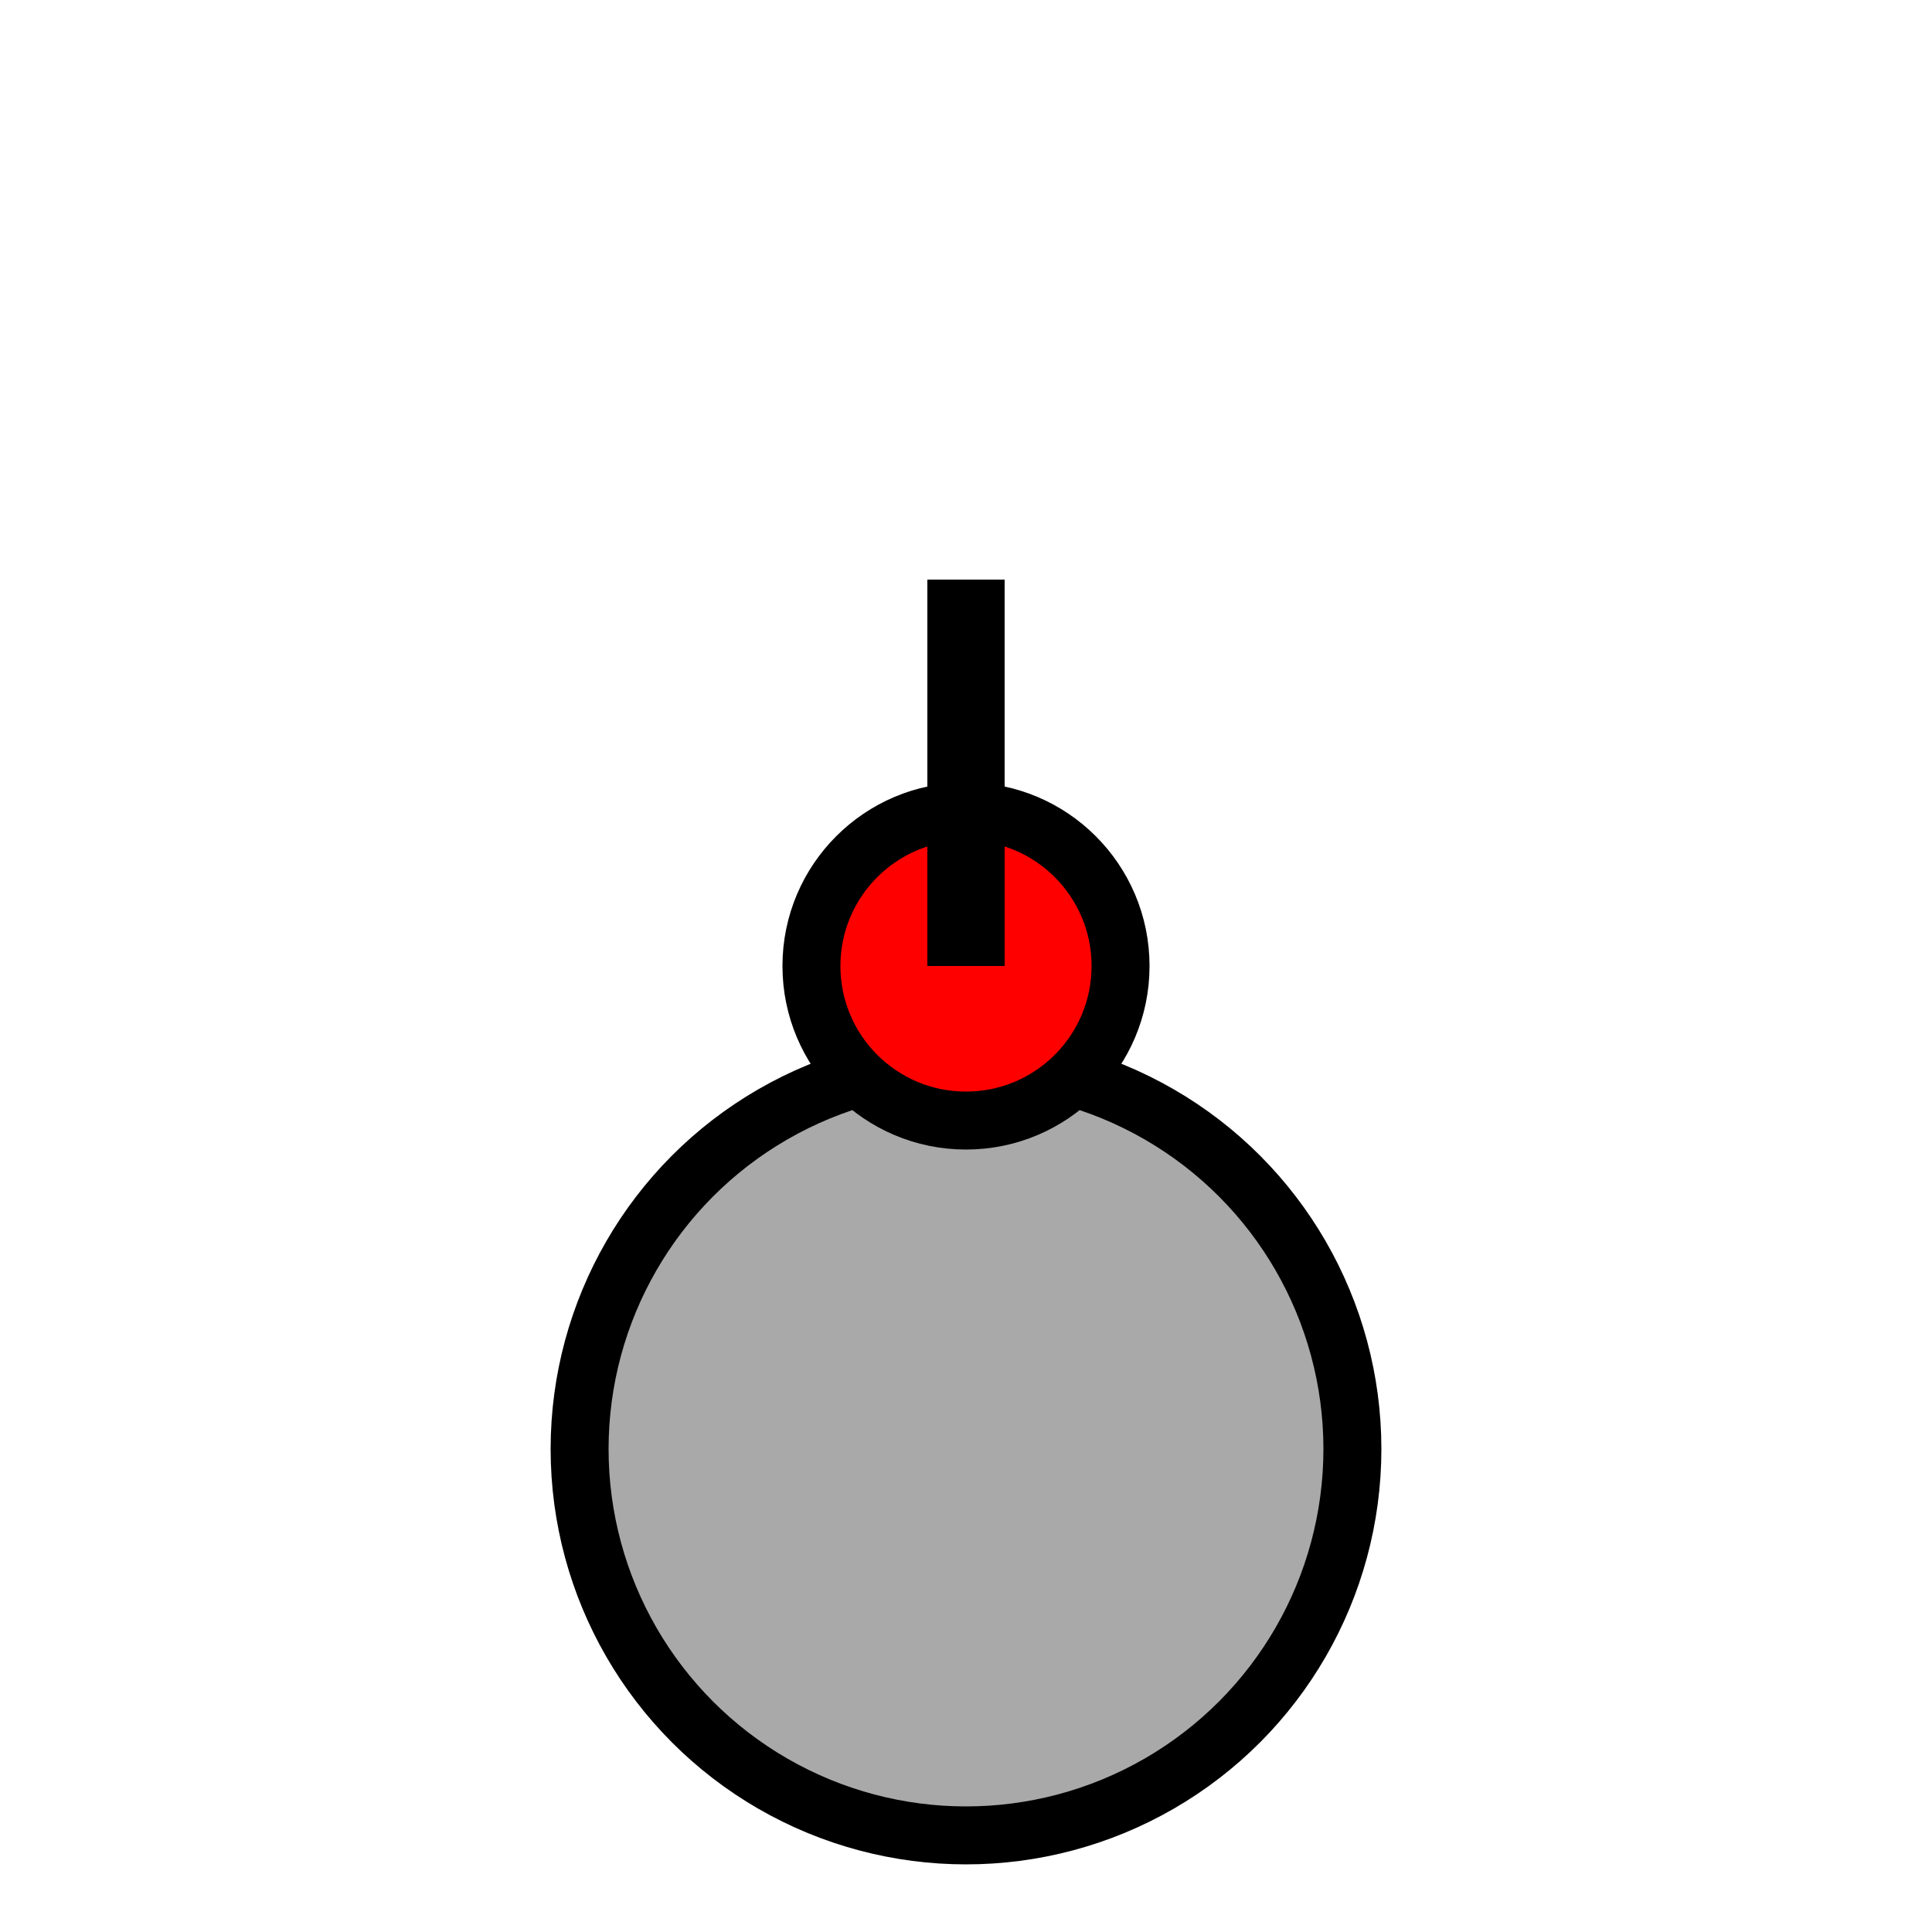 <svg width="100" height="100" viewBox="0 0 100 100" xmlns="http://www.w3.org/2000/svg">
  <circle cx="50" cy="75" r="20" stroke="black" stroke-width="3" fill="darkgrey" />
  <circle cx="50" cy="50" r="8" stroke="black" stroke-width="3" fill="red" />
  <rect x="48" y="30" width="4" height="20" fill="black" />
</svg>